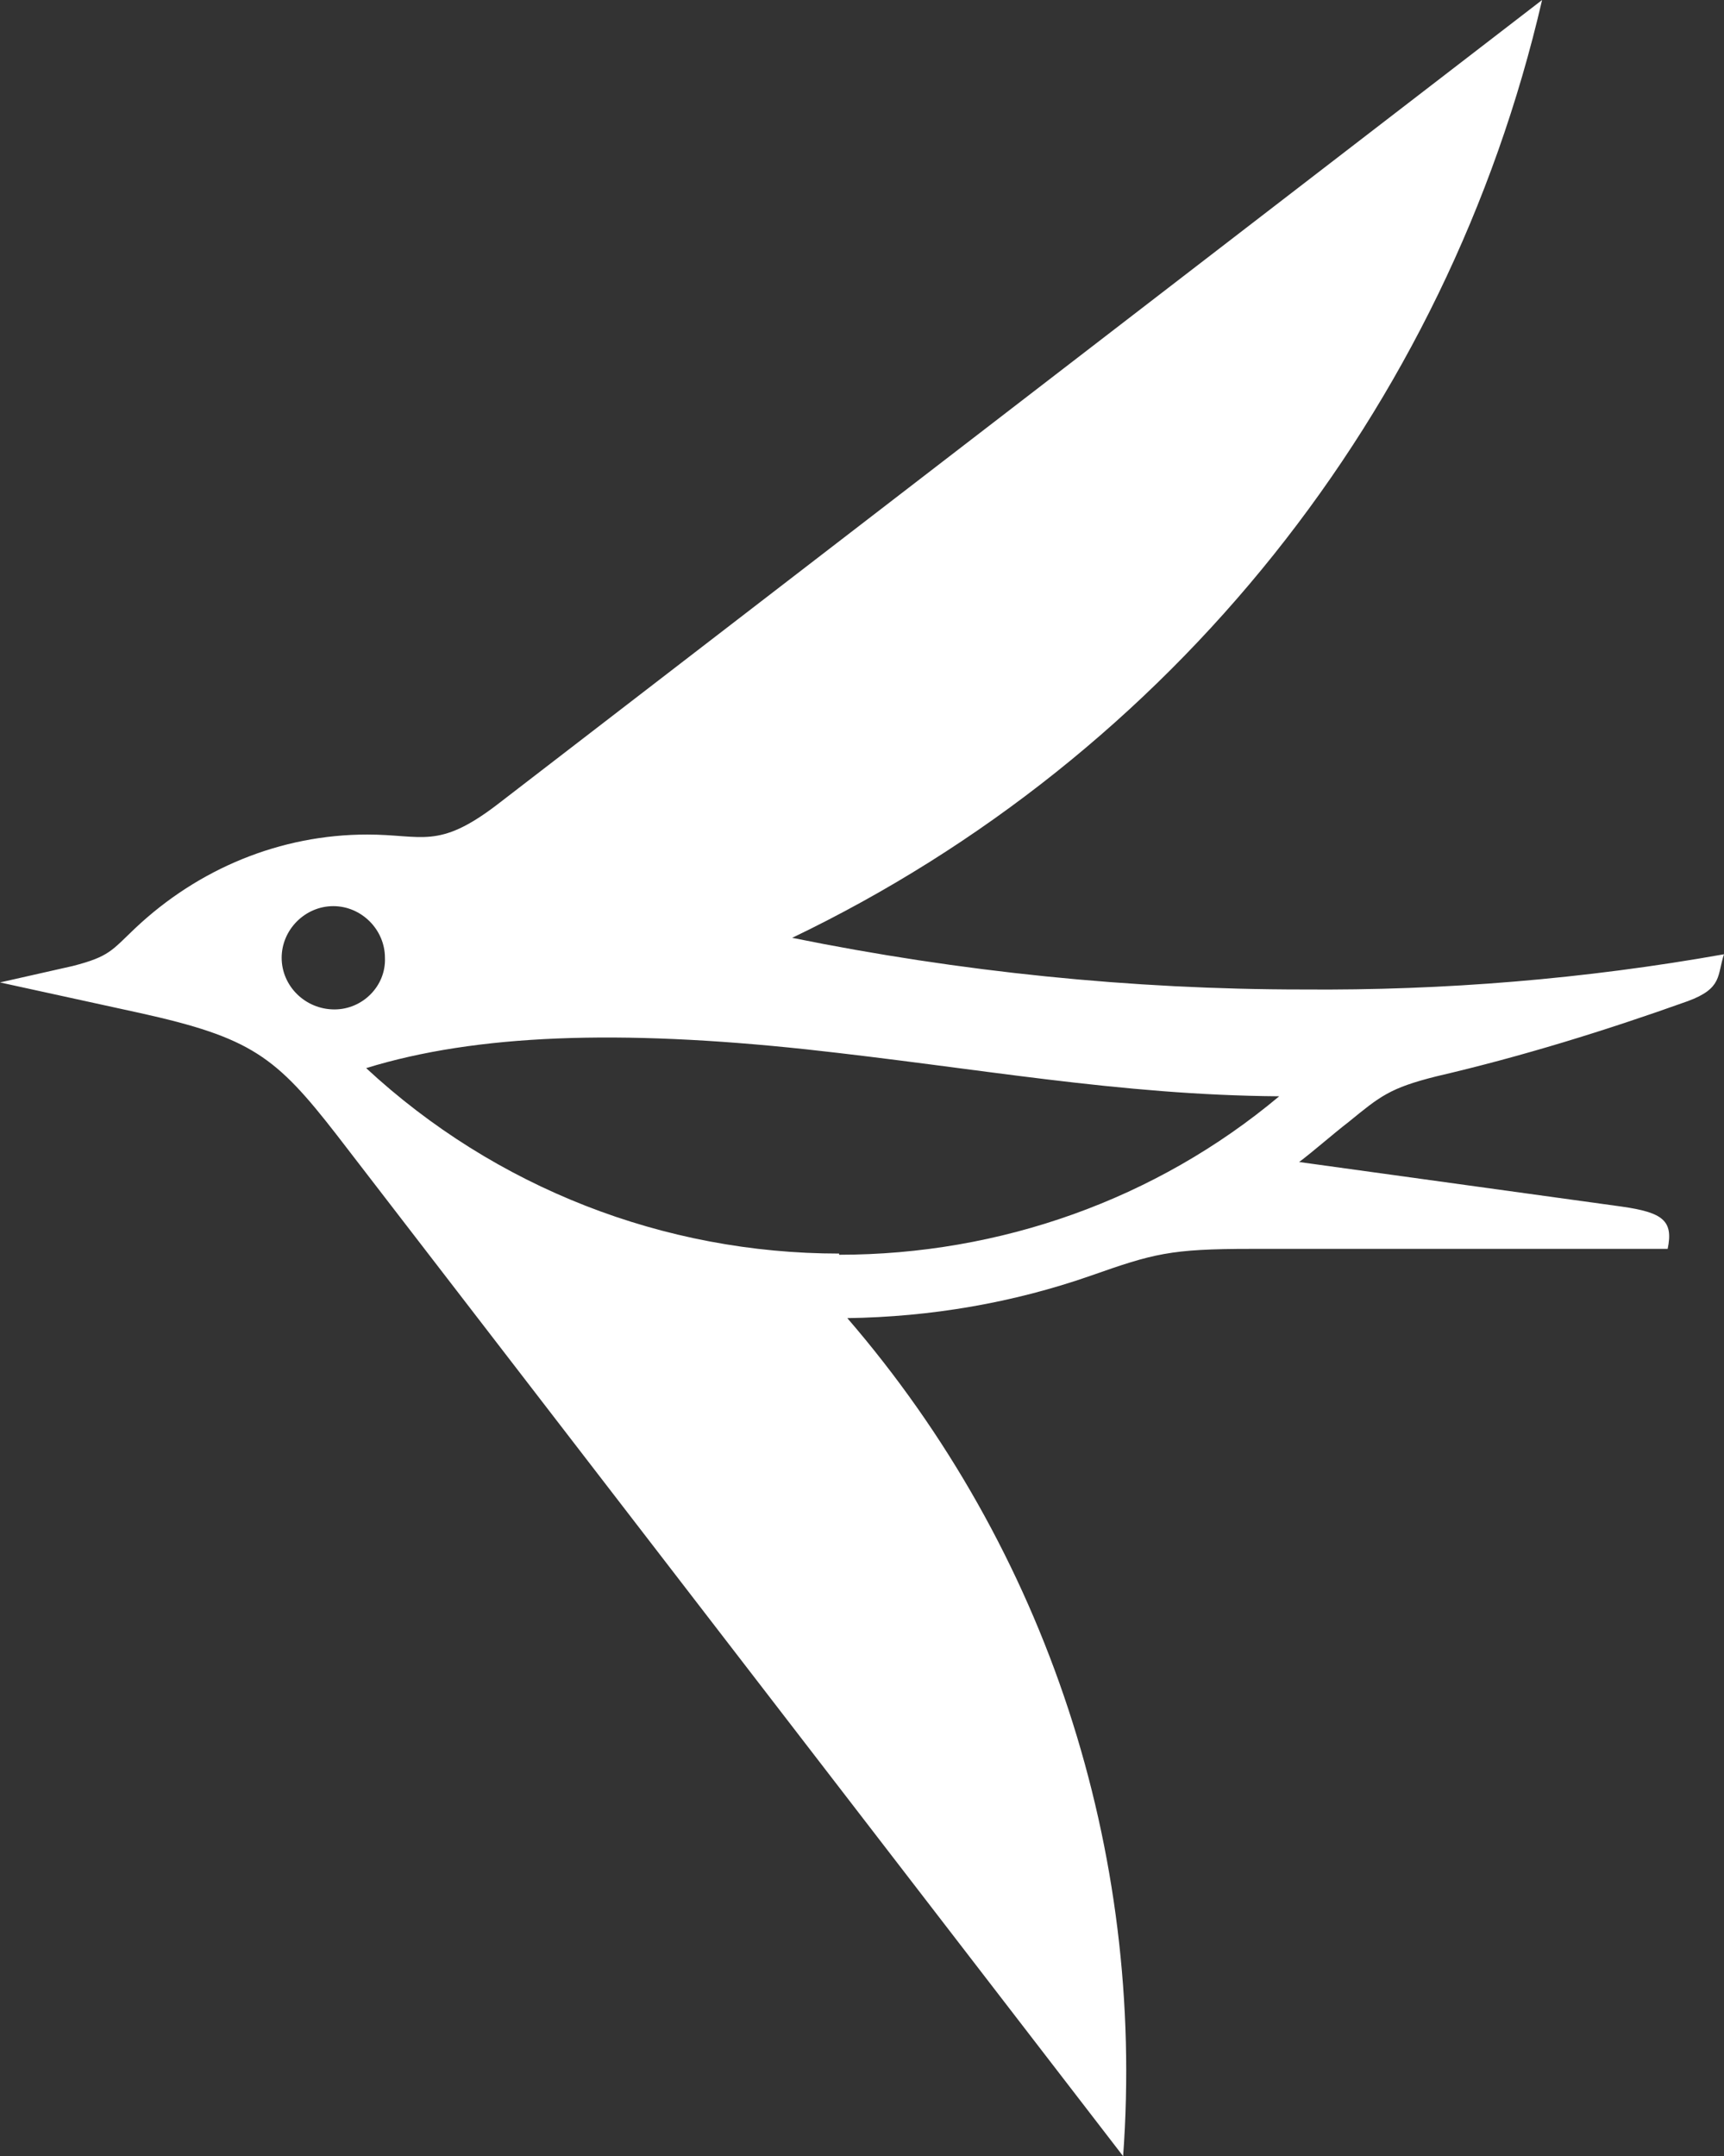 <?xml version="1.0" encoding="utf-8"?>
<!-- Generator: Adobe Illustrator 26.2.1, SVG Export Plug-In . SVG Version: 6.00 Build 0)  -->
<svg version="1.1" id="レイヤー_1" xmlns="http://www.w3.org/2000/svg" xmlns:xlink="http://www.w3.org/1999/xlink" x="0px"
	 y="0px" viewBox="0 0 146.9 183.7" style="enable-background:new 0 0 146.9 183.7;" xml:space="preserve">
<rect x="0" y="0" width="146.9" height="183.7" fill="#333333" stroke="none"/>
<style type="text/css">
	.st0{fill:#FFFFFF;}
</style>
<g id="レイヤー_2_00000008109751948059975170000005718975304193173137_">
	<g id="レイヤー_8">
		<path class="st0" d="M111,84.3c-14.6,0-29.2-1.5-43.5-4.4C99.8,64.4,123.3,35,131.4,0L42.3,68.6c-5,3.8-6.3,2.5-11,2.5
			c-7.4,0-14.4,2.9-19.8,8c-2,1.9-2.2,2.4-5.3,3.2L0,83.7l11.9,2.6c9.5,2.1,11.6,3.7,16.8,10.4l67,87c1.9-26-6.5-51.7-23.5-71.4
			c7.1-0.1,14.1-1.3,20.7-3.6c5.4-1.9,6.8-2.3,13.7-2.3h35.5c0.5-2.4-0.4-3.1-3.9-3.6L110.7,99c1.2-0.9,2.9-2.4,4.2-3.4
			c2.7-2.2,3.5-2.9,7.5-3.9c7.3-1.7,14.4-3.9,21.4-6.4c3-1.1,2.5-2.2,3.1-4C135.1,83.4,123.1,84.4,111,84.3 M28.5,86
			C26,86,24,84,24,81.6s2-4.4,4.4-4.4c2.4,0,4.4,2,4.4,4.4c0,0,0,0,0,0C32.9,84,30.9,86,28.5,86 M71.5,106.8
			c-14.9,0-29.3-5.6-40.3-15.8c9.4-2.9,21.6-3.3,37.5-1.6c14.7,1.6,26.6,3.9,40.3,4c-10.5,8.8-23.8,13.5-37.5,13.5"/>
	</g>
</g>
</svg>
